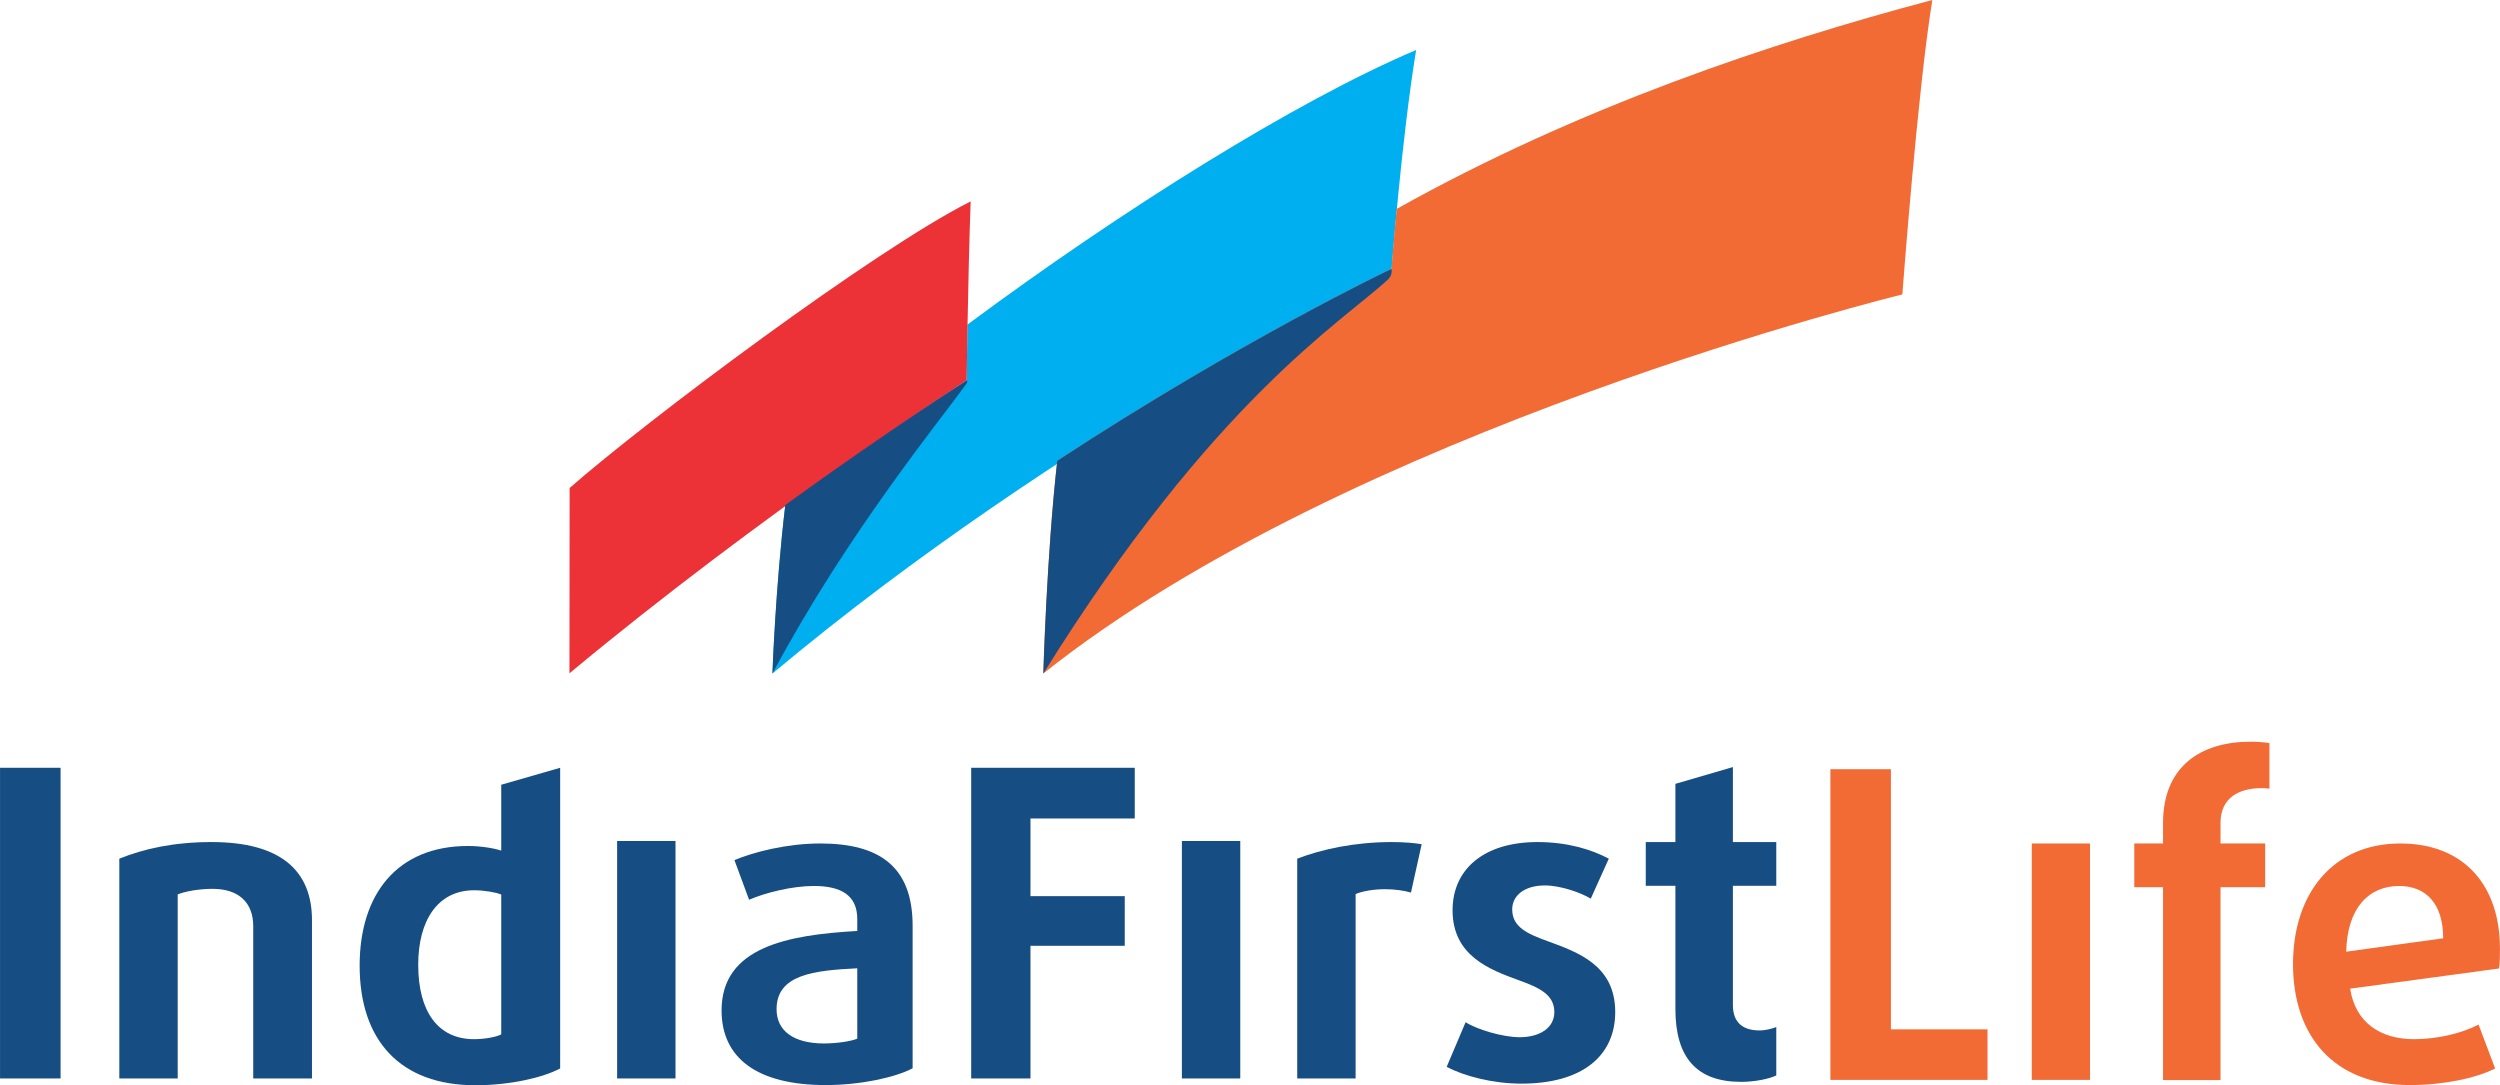 <?xml version="1.0" encoding="UTF-8"?>
<!DOCTYPE svg PUBLIC "-//W3C//DTD SVG 1.1//EN" "http://www.w3.org/Graphics/SVG/1.1/DTD/svg11.dtd">
<!-- Creator: CorelDRAW X7 -->
<svg xmlns="http://www.w3.org/2000/svg" xml:space="preserve" width="131.862mm" height="57.241mm" version="1.1" style="shape-rendering:geometricPrecision; text-rendering:geometricPrecision; image-rendering:optimizeQuality; fill-rule:evenodd; clip-rule:evenodd"
viewBox="0 0 14001 6078"
 xmlns:xlink="http://www.w3.org/1999/xlink">
 <defs>
  <style type="text/css">
   <![CDATA[
    .fil3 {fill:#F26B35}
    .fil1 {fill:#ED3237}
    .fil0 {fill:#00AFEF}
    .fil2 {fill:#164D83}
    .fil4 {fill:#F26B35;fill-rule:nonzero}
    .fil5 {fill:#164D83;fill-rule:nonzero}
   ]]>
  </style>
 </defs>
 <g id="Layer_x0020_1">
  <path class="fil0" d="M4326 3772c0,0 16,-472 72,-944 583,-422 1016,-697 1016,-697 0,0 1,-129 4,-313 862,-640 1839,-1252 2513,-1538 -82,499 -137,1226 -137,1226 0,0 -1859,917 -3468,2266z"/>
  <path class="fil1" d="M3190 2733c435,-381 1709,-1335 2246,-1605 -16,450 -22,1002 -22,1002 0,0 -1144,741 -2225,1641l1 -1038z"/>
  <path class="fil2" d="M4326 3772c0,0 16,-471 72,-944 583,-422 1017,-698 1017,-698 0,0 6,7 -3,19 -134,190 -665,833 -1086,1623z"/>
  <path class="fil3" d="M5843 3772c0,0 19,-666 78,-1191 1036,-678 1872,-1075 1872,-1075 0,0 10,-138 29,-336 1019,-570 2097,-931 3000,-1170 -82,499 -168,1649 -168,1649 0,0 -3092,754 -4811,2123z"/>
  <path class="fil2" d="M5843 3772c0,0 19,-666 78,-1191 1036,-678 1872,-1075 1872,-1075 3,17 1,37 -18,58 -266,245 -977,675 -1932,2208z"/>
  <polygon class="fil4" points="10251,6048 10251,4308 10590,4308 10590,5765 11131,5765 11131,6048 "/>
  <polygon class="fil4" points="11379,4724 11705,4724 11705,6048 11379,6048 "/>
  <path class="fil4" d="M12667 4414c-130,0 -231,55 -231,195l0 115 250 0 0 245 -250 0 0 1080 -322 0 0 -1080 -161 0 0 -245 161 0 0 -115c0,-313 207,-455 490,-455 34,0 80,3 106,8l0 255c-5,0 -22,-3 -43,-3z"/>
  <path class="fil4" d="M13436 4962c-171,0 -291,125 -296,368l543 -75c0,-194 -96,-293 -247,-293zm560 462l-834 113c29,189 168,283 358,283 130,0 269,-33 361,-82l93 246c-108,55 -291,93 -478,93 -428,0 -654,-278 -654,-677 0,-397 224,-676 601,-676 358,0 558,236 558,589 0,36 0,72 -5,111z"/>
  <polygon class="fil5" points="0,4300 339,4300 339,6040 0,6040 "/>
  <path class="fil5" d="M1418 6040l0 -853c0,-130 -79,-209 -228,-209 -77,0 -152,14 -195,31l0 1031 -327 0 0 -1231c137,-55 303,-93 517,-93 384,0 562,158 562,437l0 887 -329 0z"/>
  <polygon class="fil5" points="3456,4710 3783,4710 3783,6040 3456,6040 "/>
  <polygon class="fil5" points="5771,4584 5771,5019 6299,5019 6299,5297 5771,5297 5771,6040 5439,6040 5439,4300 6355,4300 6355,4584 "/>
  <polygon class="fil5" points="6619,4710 6946,4710 6946,6040 6619,6040 "/>
  <path class="fil5" d="M7902 4999c-41,-12 -93,-19 -146,-19 -60,0 -123,10 -164,27l0 1033 -327 0 0 -1231c135,-52 320,-93 529,-93 67,0 125,5 168,12l-60 271z"/>
  <path class="fil5" d="M8520 6069c-161,0 -322,-43 -418,-94l106 -250c64,41 209,84 302,84 118,0 195,-55 195,-141 0,-97 -84,-137 -199,-178 -164,-60 -371,-137 -371,-392 0,-228 173,-382 476,-382 166,0 301,41 399,93l-101 224c-55,-34 -170,-74 -257,-74 -115,0 -183,57 -183,134 0,99 85,137 198,178 170,62 379,135 379,397 0,242 -180,401 -526,401z"/>
  <path class="fil5" d="M9751 6059c-250,0 -368,-137 -368,-408l0 -690 -166 0 0 -245 166 0 0 -326 322 -94 0 420 243 0 0 245 -243 0 0 668c0,106 65,142 149,142 34,0 72,-10 94,-19l0 271c-39,19 -118,36 -197,36z"/>
  <path class="fil5" d="M2807 5010c-27,-12 -94,-24 -152,-24 -205,0 -313,171 -313,417 0,263 111,417 313,417 58,0 125,-12 152,-27l0 -783zm330 -710l0 1684c-94,50 -277,94 -475,94 -419,0 -648,-249 -648,-670 0,-400 210,-670 607,-670 70,0 145,12 186,26l0 -369 330 -95z"/>
  <path class="fil5" d="M4801 5423c-241,12 -452,34 -452,229 0,122 96,192 266,192 70,0 152,-12 186,-27l0 -394zm-176 654c-389,0 -584,-154 -584,-418 0,-354 368,-423 760,-445l0 -67c0,-135 -94,-185 -243,-185 -123,0 -272,38 -363,77l-82 -222c108,-45 293,-93 481,-93 332,0 517,130 517,461l0 798c-96,51 -291,94 -486,94z"/>
 </g>
</svg>
